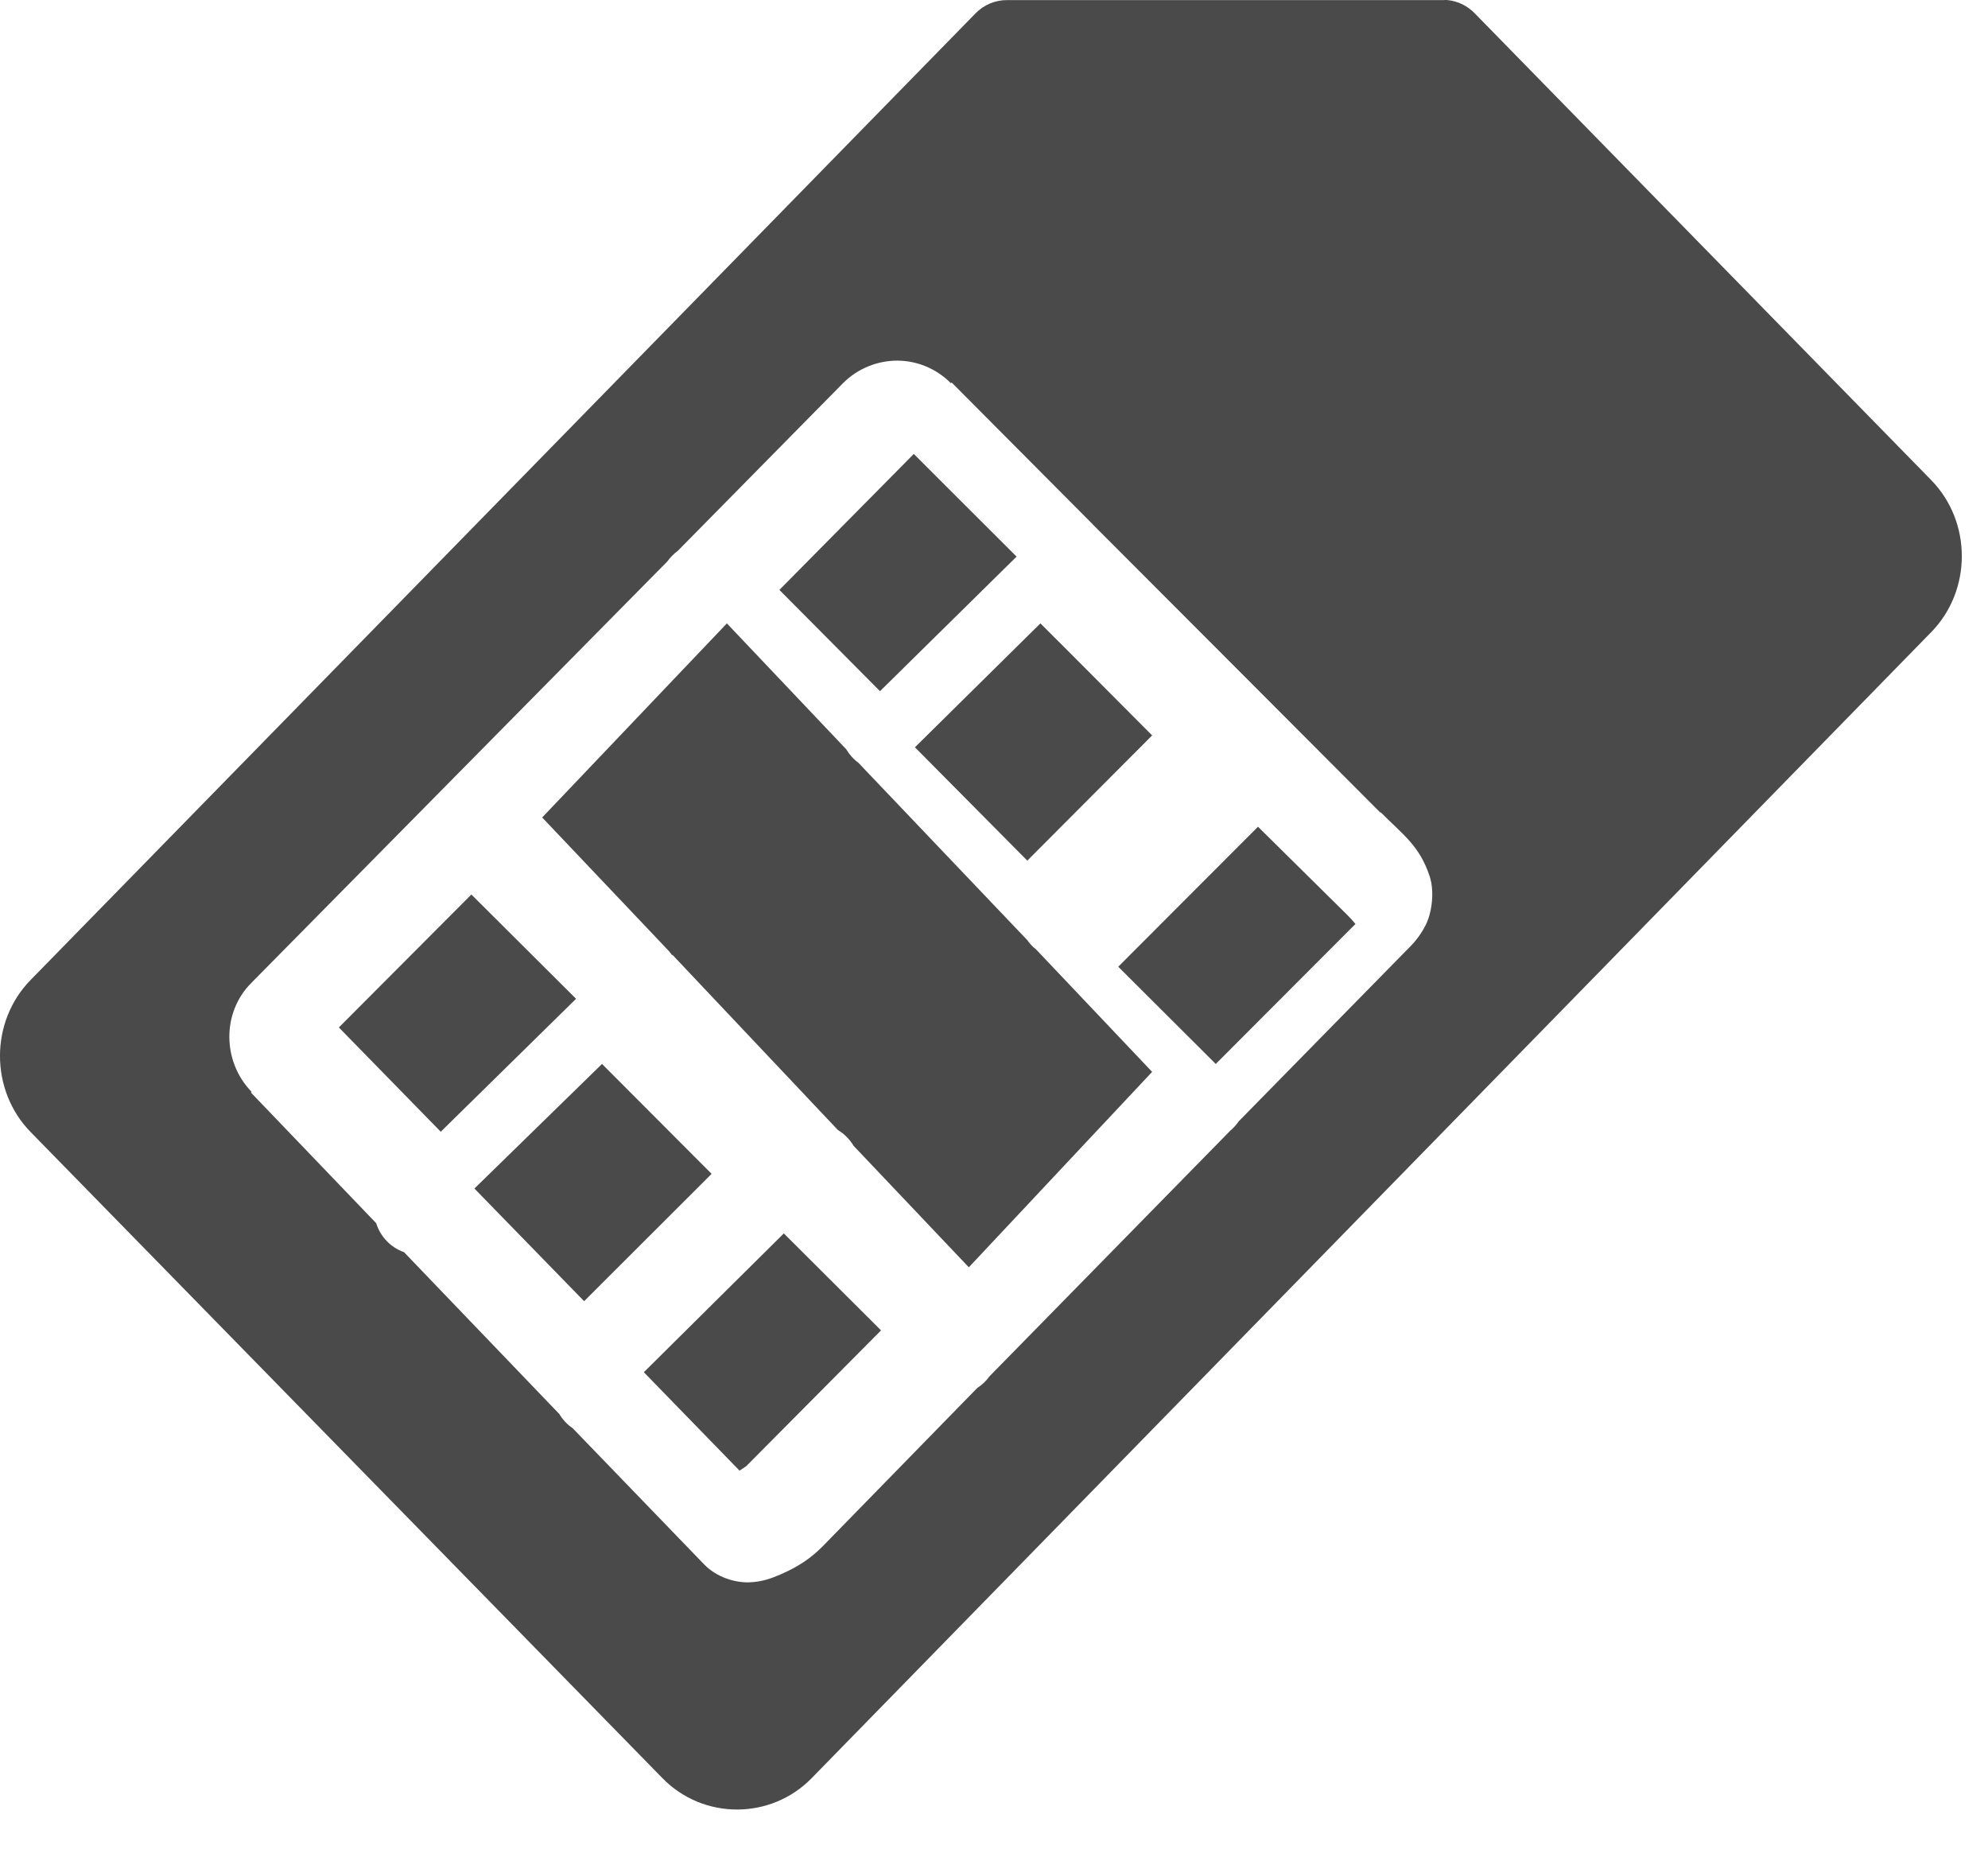 <?xml version="1.0" encoding="UTF-8" standalone="no"?> <svg xmlns="http://www.w3.org/2000/svg" xmlns:xlink="http://www.w3.org/1999/xlink" xmlns:serif="http://www.serif.com/" width="100%" height="100%" viewBox="0 0 44 41" xml:space="preserve" style="fill-rule:evenodd;clip-rule:evenodd;stroke-linejoin:round;stroke-miterlimit:1.414;"> <g id="Page-1"> <g id="Group-3"> <path id="Fill-1" d="M32.042,0.002c0.229,0.024 0.442,0.13 0.601,0.296l10.101,10.328c0.902,0.924 0.902,2.439 0,3.363l-24.781,25.364c-0.904,0.924 -2.398,0.924 -3.3,0l-13.986,-14.301c-0.903,-0.924 -0.903,-2.442 0,-3.364l20.912,-21.39c0.185,-0.191 0.44,-0.299 0.706,-0.296l9.655,0c0.03,-0.003 0.061,-0.003 0.092,0m-12.182,7.979c-0.435,0 -0.875,0.17 -1.203,0.5l-3.654,3.708c-0.09,0.067 -0.168,0.146 -0.232,0.235l-9.206,9.326c-0.663,0.661 -0.64,1.749 0,2.409l0,0.017l-0.014,0l2.775,2.894c0.094,0.301 0.323,0.538 0.616,0.641l3.439,3.584c0.074,0.125 0.174,0.231 0.293,0.311l2.899,3.003c0.295,0.311 0.713,0.417 1.003,0.409c0.291,-0.009 0.499,-0.089 0.694,-0.173c0.389,-0.166 0.683,-0.365 0.939,-0.625l3.423,-3.506c0.103,-0.065 0.193,-0.15 0.262,-0.249l5.337,-5.444c0.072,-0.061 0.133,-0.129 0.184,-0.204l3.685,-3.756c0.15,-0.149 0.303,-0.297 0.449,-0.579c0.147,-0.28 0.204,-0.762 0.092,-1.094c-0.221,-0.663 -0.571,-0.901 -1.079,-1.408c-0.006,0 -0.014,0.004 -0.014,0c-2.118,-2.126 -4.238,-4.246 -6.356,-6.368c-0.018,-0.023 -0.037,-0.044 -0.061,-0.064c-1.023,-1.026 -2.044,-2.056 -3.067,-3.082l-0.017,0.015c-0.325,-0.326 -0.755,-0.5 -1.187,-0.5" style="fill:#4a4a4a;"></path> </g> <path id="Fill-4" d="M20.225,10.046l-2.975,3.009l2.227,2.241l3.023,-2.978c-0.762,-0.756 -1.517,-1.518 -2.275,-2.272" style="fill:#4a4a4a;"></path> <path id="Fill-6" d="M23.027,13.796l-2.777,2.742l2.487,2.508l2.763,-2.771c-0.824,-0.825 -1.645,-1.656 -2.473,-2.479" style="fill:#4a4a4a;"></path> <path id="Fill-8" d="M16.088,13.796l-4.088,4.295l2.805,2.957c0.022,0.025 0.042,0.052 0.062,0.08c0.01,0.004 0.02,0.01 0.03,0.017l3.649,3.864c0.142,0.084 0.262,0.207 0.348,0.35l2.549,2.687l4.057,-4.325l-2.564,-2.705c-0.042,-0.034 -0.084,-0.07 -0.12,-0.112l-0.014,-0.015c-0.022,-0.025 -0.042,-0.053 -0.062,-0.08l-3.741,-3.928c-0.109,-0.08 -0.201,-0.183 -0.271,-0.301l-2.64,-2.784Z" style="fill:#4a4a4a;"></path> <path id="Fill-10" d="M27.843,18.296l-3.093,3.098l2.158,2.152l3.092,-3.098c-0.082,-0.095 -0.063,-0.086 -0.393,-0.409c-0.588,-0.579 -1.176,-1.161 -1.764,-1.743" style="fill:#4a4a4a;"></path> <path id="Fill-12" d="M10.433,19.796l-2.933,2.942l2.255,2.308l2.995,-2.942l-2.317,-2.308Z" style="fill:#4a4a4a;"></path> <path id="Fill-14" d="M13.324,23.546l-2.824,2.757l2.428,2.493l2.822,-2.818l-2.426,-2.432Z" style="fill:#4a4a4a;"></path> <path id="Fill-16" d="M17.348,27.296l-3.098,3.072l2.118,2.178c0.06,-0.043 0.137,-0.087 0.145,-0.096l2.987,-3.008l-2.152,-2.146Z" style="fill:#4a4a4a;"></path> </g> </svg> 